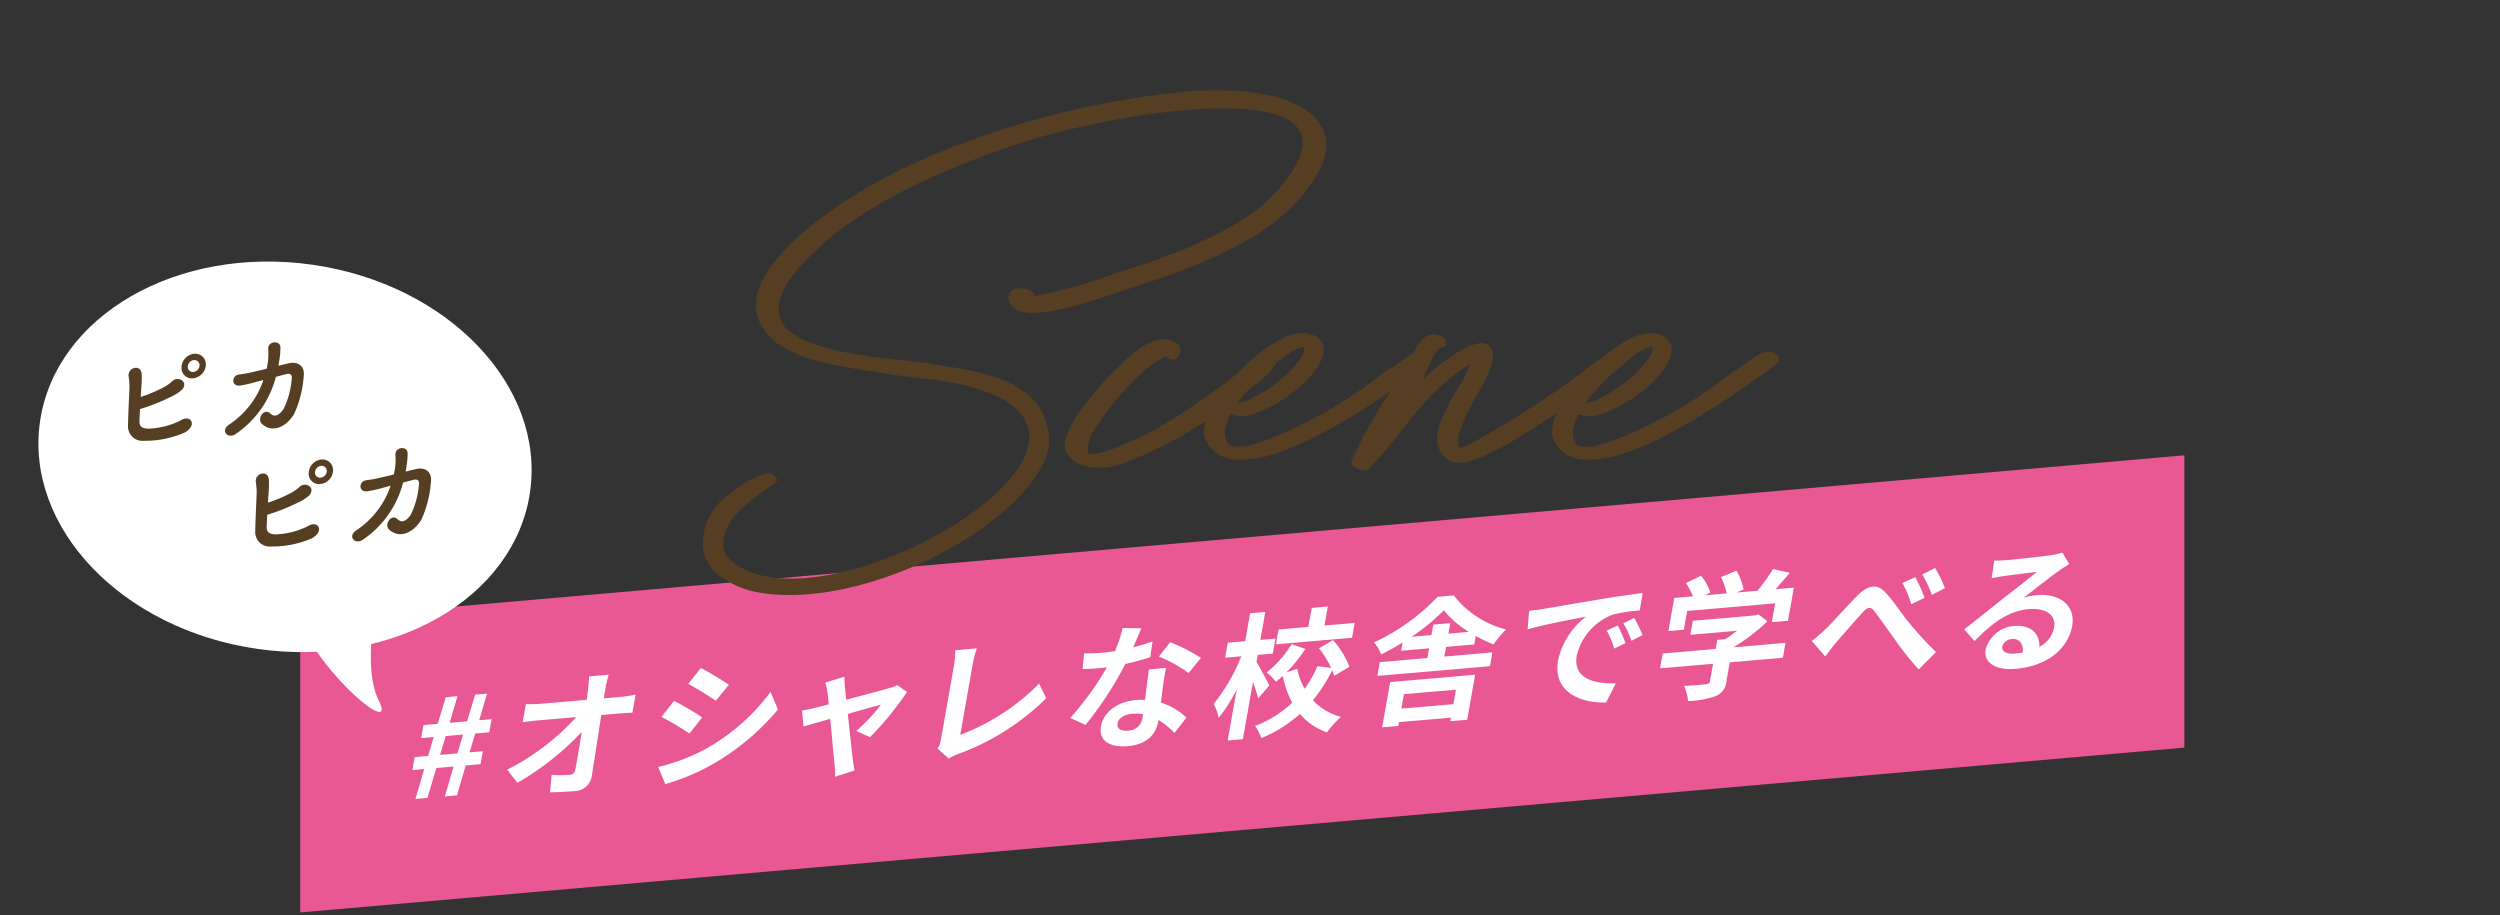 <svg xmlns="http://www.w3.org/2000/svg" xmlns:xlink="http://www.w3.org/1999/xlink" width="325" height="119" viewBox="0 0 325 119">
  <rect x="0" y="0" width="325" height="119" fill="#333333" stroke="none"/>
  <defs>
    <clipPath id="clip-path">
      <rect id="長方形_1818" data-name="長方形 1818" width="325" height="119" transform="translate(25 711)" fill="#fff" stroke="#707070" stroke-width="1" opacity="0.307"/>
    </clipPath>
    <clipPath id="clip-path-2">
      <rect id="長方形_1807" data-name="長方形 1807" width="244.942" height="59.43" transform="translate(0 0)" fill="none"/>
    </clipPath>
    <clipPath id="clip-path-3">
      <rect id="長方形_42" data-name="長方形 42" width="64.114" height="58.551" transform="translate(0 0)" fill="none"/>
    </clipPath>
  </defs>
  <g id="マスクグループ_3" data-name="マスクグループ 3" transform="translate(-25 -711)" clip-path="url(#clip-path)">
    <g id="見出し" transform="translate(91 315)">
      <g id="グループ_98" data-name="グループ 98" transform="translate(-26.971 455.187)">
        <path id="パス_447" data-name="パス 447" d="M244.941,0,0,21.43v38L244.941,38Z" fill="#e95794"/>
        <path id="パス_448" data-name="パス 448" d="M16.122,40.785l-1.543.133.3-1.684,1.74-.15.734-2.455-1.633.141.3-1.7,1.848-.159,1.052-3.461,1.525-.132-1.017,3.459,2.261-.195,1.052-3.462,1.543-.133-1.016,3.459,1.614-.139-.3,1.7-1.829.158-.734,2.455,1.722-.148-.3,1.684-1.92.165-1.144,3.889-1.578.135,1.144-3.888L17.7,40.65l-1.163,3.889-1.56.134Zm4.315-2.03L21.17,36.3l-2.261.195-.733,2.456Z" fill="#fff"/>
        <g id="グループ_97" data-name="グループ 97">
          <g id="グループ_96" data-name="グループ 96" clip-path="url(#clip-path-2)">
            <path id="パス_449" data-name="パス 449" d="M39.675,30.322c-.069.39-.126.814-.208,1.274l2.244-.192a15.527,15.527,0,0,0,1.89-.3l-.416,2.358c-.571.032-1.246.055-1.731.1l-2.314.2c-.4,2.583-.853,5.54-1.24,7.93a2.289,2.289,0,0,1-2.325,1.964c-1.093.094-2.092.145-3.1.162l.209-2.288a14.881,14.881,0,0,0,2.349.008c.448-.039.668-.285.759-.8.209-1.188.522-2.962.808-4.785a35.82,35.82,0,0,1-8.375,6.624L26.9,40.87a30.806,30.806,0,0,0,8.978-6.833l-4.9.422c-.646.056-1.424.158-2.058.247l.416-2.359a16.876,16.876,0,0,0,1.969-.047l5.939-.512c.062-.459.12-.883.17-1.271.081-.758.127-1.321.137-1.776l2.547-.219a16.541,16.541,0,0,0-.423,1.8" fill="#fff"/>
            <path id="パス_450" data-name="パス 450" d="M52.995,38.01a26.589,26.589,0,0,0,8.15-7.251l.957,2.293a31.552,31.552,0,0,1-8.263,6.981,28.512,28.512,0,0,1-6.379,2.715l-.932-2.225a24.935,24.935,0,0,0,6.467-2.513m-.738-3.935-1.66,2.1a34.494,34.494,0,0,0-3.646-2.166l1.658-2.081a35.524,35.524,0,0,1,3.648,2.148m3.47-4.246-1.693,2.085a42.172,42.172,0,0,0-3.6-2.2l1.653-2.064a40.653,40.653,0,0,1,3.644,2.183" fill="#fff"/>
            <path id="パス_451" data-name="パス 451" d="M70.8,30.1c.05.415.106,1,.181,1.679,2.353-.622,4.949-1.317,5.677-1.537a4.376,4.376,0,0,0,.964-.362l1.258.887a40.47,40.47,0,0,1-4.8,5.878l-1.8-.805a23.1,23.1,0,0,0,3.217-3.42c-.443.108-2.3.635-4.308,1.192.25,2.389.539,5.052.646,5.951.055.292.147,1.071.228,1.413l-2.546.813a9.065,9.065,0,0,0-.048-1.533c-.1-.934-.347-3.637-.569-5.993-1.563.449-2.919.828-3.479,1l-.181-2.079c.584-.1,1.078-.2,1.688-.356.258-.057.922-.219,1.775-.45-.057-.675-.119-1.229-.175-1.608a4.9,4.9,0,0,0-.281-1.216l2.505-.775c0,.4.022.872.049,1.323" fill="#fff"/>
            <path id="パス_452" data-name="パス 452" d="M83.292,36.954l1.694-9.61a11.016,11.016,0,0,0,.16-2l2.816-.242a14.458,14.458,0,0,0-.536,2.037L85.8,36.354a29.047,29.047,0,0,0,10.256-6.663l.92,1.893a31.7,31.7,0,0,1-11.53,7.281,6.314,6.314,0,0,0-1.143.568l-1.448-1.307a2.772,2.772,0,0,0,.437-1.172" fill="#fff"/>
            <path id="パス_453" data-name="パス 453" d="M108.279,24.971c.9-.236,1.784-.5,2.522-.777l-.292,2.051c-.864.284-2.016.61-3.249.891a45.4,45.4,0,0,1-5.177,7.92l-1.977-.912a39.693,39.693,0,0,0,4.764-6.575c-.327.045-.631.072-.936.1-.736.063-1.468.11-2.231.123l.2-2.044a22.469,22.469,0,0,0,2.365-.081c.538-.047,1.079-.111,1.644-.211a17.694,17.694,0,0,0,1.007-3l2.431.035c-.243.579-.636,1.5-1.073,2.485m3.9,4.937c-.073.513-.168,1.36-.29,2.242A8.257,8.257,0,0,1,115.2,34.1l-1.537,2a10.3,10.3,0,0,0-2.086-1.689c-.009.054-.022.124-.031.178-.291,1.648-1.432,3.005-3.979,3.224-2.224.192-3.81-.632-3.467-2.583.307-1.737,2.012-3.194,4.506-3.409.43-.037.819-.035,1.225-.035.159-1.306.348-2.876.5-3.955l2.242-.194c-.184.75-.281,1.492-.4,2.27M107.6,35.8a1.924,1.924,0,0,0,1.907-1.789c.018-.106.037-.212.062-.355a6.11,6.11,0,0,0-1.423-.051c-1.04.089-1.785.608-1.894,1.229-.116.655.362,1.051,1.348.966m4.032-9.638,1.458-1.854a22.247,22.247,0,0,1,4,2.029l-1.6,1.972a18.332,18.332,0,0,0-3.862-2.147" fill="#fff"/>
            <path id="パス_454" data-name="パス 454" d="M124.54,31.6c-.133-.547-.415-1.361-.686-2.124l-1.31,7.43-1.974.17,1.17-6.632a19.938,19.938,0,0,1-2.348,3.695,7.2,7.2,0,0,0-.631-1.832,23.929,23.929,0,0,0,3.58-6.176l-2.1.181.344-1.95,2.26-.195.641-3.635,1.974-.17L124.82,24l1.955-.169-.344,1.951-1.955.169-.159.9c.386.613,1.43,2.6,1.666,3.069Zm9.879-2.929a5.836,5.836,0,0,0-.26-.729,19.577,19.577,0,0,1-2.507,3.9,7.535,7.535,0,0,0,3.645,2.166,13.138,13.138,0,0,0-1.82,2.007,7.928,7.928,0,0,1-3.516-2.4,17.269,17.269,0,0,1-5.026,3.156,6.032,6.032,0,0,0-.8-1.59,14.507,14.507,0,0,0,4.825-3.017,12.328,12.328,0,0,1-1.225-3.474c-.295.269-.6.524-.894.758a5.823,5.823,0,0,0-1.217-1.2,14.687,14.687,0,0,0,3.264-3.687l1.781.615a19.535,19.535,0,0,1-2.482,3.06l1.428-.489a8.7,8.7,0,0,0,.954,2.607,14.089,14.089,0,0,0,1.667-2.938l1.782.213a14.493,14.493,0,0,0-1.567-2.537l1.812-1.064a11.248,11.248,0,0,1,2.128,3.467Zm2.321-4.95-9.9.853.34-1.933,3.874-.334.435-2.465,2.1-.181-.435,2.465,3.929-.338Z" fill="#fff"/>
            <path id="パス_455" data-name="パス 455" d="M148.741,26.164l6.242-.538-.316,1.791L140.03,28.678l.316-1.79,6.188-.533.222-1.26-3.641.314.187-1.064c-.913.568-1.851,1.085-2.781,1.549a5.4,5.4,0,0,0-.923-1.579,26.636,26.636,0,0,0,8.251-5.915l2.117-.182a12.435,12.435,0,0,0,6.8,4.426,12.777,12.777,0,0,0-1.631,1.939,18.092,18.092,0,0,1-2.317-1.093l-.194,1.1-3.659.315Zm-7.05,3.315,11.05-.953-1.032,5.851-2.189.189.082-.461-6.763.583-.088.5-2.1.181Zm1.789,1.573-.331,1.88,6.763-.583.331-1.879Zm3.579-7.676.241-1.366,2.207-.19-.241,1.366,2.655-.229a12.334,12.334,0,0,1-3.25-2.811,25.686,25.686,0,0,1-4.2,3.452Z" fill="#fff"/>
            <path id="パス_456" data-name="パス 456" d="M161.521,19.982c1.528-.254,4.535-.776,7.865-1.324,1.876-.319,3.85-.594,5.133-.757l-.383,2.268a20.361,20.361,0,0,0-3.505.547,7.6,7.6,0,0,0-4.679,5.292c-.515,2.925,2.062,3.734,5.084,3.631l-1.272,2.5c-3.724.077-6.924-1.6-6.246-5.451a9.707,9.707,0,0,1,3.639-5.709c-1.717.322-5.446,1.028-7.6,1.651l.195-2.409c.721-.081,1.426-.175,1.774-.24m10.755,4.434-1.47.72a9.853,9.853,0,0,0-.966-2.344l1.426-.665a16.046,16.046,0,0,1,1.01,2.289m2.234-1.048-1.458.753A11.141,11.141,0,0,0,172,21.854l1.416-.715a18.806,18.806,0,0,1,1.092,2.229" fill="#fff"/>
            <path id="パス_457" data-name="パス 457" d="M192.746,26.319l-6.907.595-.416,2.359a2.248,2.248,0,0,1-1.456,2.046,12.2,12.2,0,0,1-3.54.636,7.219,7.219,0,0,0-.517-1.981c1.14-.046,2.468-.16,2.83-.208s.479-.112.522-.36l.407-2.305-6.888.594.34-1.934,6.889-.593.206-1.17,1.022-.089a17.3,17.3,0,0,0,1.554-1.094l-6.082.524.323-1.826,8.054-.694.485-.146,1.164.912a25.216,25.216,0,0,1-4.429,3.385l6.78-.584Zm-12.874-3.641-2.009.173.759-4.308,2.441-.21a10.383,10.383,0,0,0-.917-1.72l1.954-.955a6.758,6.758,0,0,1,1.222,2.183l-.7.358,2.814-.243a9.19,9.19,0,0,0-.737-2.12l2-.836a7.611,7.611,0,0,1,.949,2.432l-.922.413,2.709-.234a20.769,20.769,0,0,0,2.019-2.829l2.192.493c-.6.716-1.266,1.47-1.861,2.134l2.386-.206-.76,4.308-2.1.181.433-2.447-11.444.986Z" fill="#fff"/>
            <path id="パス_458" data-name="パス 458" d="M198.248,22.631c.993-.924,2.678-2.868,4.034-4.241,1.488-1.526,2.675-1.75,3.76-.587,1.031,1.064,2.127,2.768,2.985,3.812a44.682,44.682,0,0,0,3.629,3.966L210.4,27.836a37.432,37.432,0,0,1-3.153-3.972c-.884-1.2-1.935-2.75-2.631-3.616-.488-.639-.861-.518-1.5.182-.875.949-2.472,2.8-3.422,3.874-.515.621-1.05,1.348-1.439,1.853L196.5,24.144a19.609,19.609,0,0,0,1.751-1.513m12.912-4.1-1.737.83a12.077,12.077,0,0,0-1.141-2.749l1.673-.771a20.019,20.019,0,0,1,1.205,2.69m2.643-1.258-1.691.878a14.413,14.413,0,0,0-1.247-2.651l1.667-.843a16.52,16.52,0,0,1,1.271,2.616" fill="#fff"/>
            <path id="パス_459" data-name="パス 459" d="M221.841,13.632c.951-.082,4.8-.484,5.841-.661a9.1,9.1,0,0,0,1.4-.312l.888,1.478c-.46.3-.934.586-1.4.923-1.087.758-3.246,2.48-4.532,3.464a7.868,7.868,0,0,1,1.739-.342c3.049-.263,5.032,1.418,4.576,4.007-.494,2.8-3.037,5.2-7.379,5.576-2.493.215-4.177-.757-3.864-2.529a4.129,4.129,0,0,1,3.7-3.044c2.224-.192,3.332,1.041,3.286,2.7a3.554,3.554,0,0,0,1.914-2.539c.282-1.6-1.142-2.539-3.258-2.356-2.745.236-4.793,1.827-7.094,4.155l-1.338-1.526c1.452-1.12,3.941-3.116,5.153-4.076,1.148-.9,3.276-2.553,4.291-3.39-.92.1-3.413.416-4.373.551-.491.077-1.074.179-1.5.269l.334-2.3a12.372,12.372,0,0,0,1.617-.051m1.038,12.152a10.128,10.128,0,0,0,1.05-.144c.1-1.143-.438-1.831-1.4-1.747a1.349,1.349,0,0,0-1.263.947c-.115.656.542,1.037,1.618.944" fill="#fff"/>
          </g>
        </g>
      </g>
      <path id="パス_481" data-name="パス 481" d="M9.284-42.328A5.53,5.53,0,0,0,7-45.5c-2.464-1.848-5.72-2.376-8.624-2.64a46.372,46.372,0,0,0-9.24.264,114.161,114.161,0,0,0-24.816,5.72c-8.1,2.816-16.016,6.6-22.528,12.056A24.992,24.992,0,0,0-62.7-25.432c-1.5,1.936-2.552,4.312-1.76,6.776a7.067,7.067,0,0,0,3.432,3.872,17.966,17.966,0,0,0,5.1,1.936,134.6,134.6,0,0,0,14.344,2.2C-5.94-5.72-57.42,24.728-68.6,12.232a2.5,2.5,0,0,1-.352-1.056,4.167,4.167,0,0,1,.264-2.024,8.474,8.474,0,0,1,2.64-3.52,16.188,16.188,0,0,1,1.936-1.5c.616-.44,1.232-.968,1.848-1.32.44-.176.264-.792-.088-.968C-63.756.7-67.8,3.872-68.948,4.84a7.818,7.818,0,0,0-2.64,5.016,5.211,5.211,0,0,0,1.936,4.84,11.721,11.721,0,0,0,5.1,2.288c11.528,2.2,29.568-5.72,35.992-14.784,1.32-1.848,2.288-3.872,1.848-6.16C-27.852-10.3-34.452-11.528-40.7-12.5c-6.072-1.056-15.488-1.056-19.976-4.664a3.945,3.945,0,0,1-.968-1.76c-.528-2.288.968-4.488,2.376-6.072a19.585,19.585,0,0,1,2.288-2.376c.7-.7,1.408-1.32,2.024-1.848a61.214,61.214,0,0,1,10.472-6.512,110.149,110.149,0,0,1,11.968-4.928c12.848-4.752,48.576-10.736,36.344,4.488-2.552,3.344-5.9,5.28-9.68,7.128a46.125,46.125,0,0,1-5.72,2.376c-1.936.792-3.872,1.408-5.9,2.024-2.2.792-4.312,1.5-6.512,2.112-.88.264-2.992.7-3.872.88-1.408.352.088-.088-1.584-.7a2.453,2.453,0,0,0-1.584-.088A1.215,1.215,0,0,0-31.9-21.3v.264a2.26,2.26,0,0,0,1.584,1.5,5.357,5.357,0,0,0,2.376.176,29.889,29.889,0,0,0,4.048-.7c2.2-.616,4.4-1.32,6.512-2.024l5.808-1.936A64.727,64.727,0,0,0,.22-29.392c3.432-2.2,6.776-5.192,8.536-8.976A6.184,6.184,0,0,0,9.284-42.328ZM-9.9-13.552a1.293,1.293,0,0,0,.352-1.056c-.088-.616-.7-.968-1.232-1.144-2.464-.792-5.28,1.936-6.776,3.432a40.568,40.568,0,0,0-5.632,6.6A10.493,10.493,0,0,0-24.6-2.288c-.088,1.5,1.232,2.376,2.464,2.816A8.139,8.139,0,0,0-17.116.264a51.926,51.926,0,0,0,12.408-6.6L-2.6-7.92C-1.8-8.448-1.1-9.064-.308-9.592l1.056-.792L1.98-11.528c.968-1.056,1.232-1.5.088-2.376a1.5,1.5,0,0,0-1.232,0c-.792.792-1.056.792-2.2,1.848L-3.828-10.12c-.088.088-.44.352-.44.352L-8.844-6.6c-1.584,1.056-3.168,1.936-4.84,2.9l-1.056.528-2.024.88a18.5,18.5,0,0,1-2.2.88c-2.816.88-2.64.176-2.64-.088.088-1.936,1.232-3.168,2.2-4.576a36.231,36.231,0,0,1,2.9-3.52,19.587,19.587,0,0,1,5.016-4.136C-11.132-13.288-10.252-13.024-9.9-13.552ZM.4-6.336A18.624,18.624,0,0,0,4.708-8.712a14.723,14.723,0,0,0,3.344-3.256c.88-1.232,1.672-2.992.264-4.136-1.672-1.232-3.96-.352-5.368.528a21.5,21.5,0,0,0-4.312,3.344,25.136,25.136,0,0,0-3.7,4.4c-.792,1.32-1.672,3.168-1.32,4.752A4.411,4.411,0,0,0-2.508-.264,13.54,13.54,0,0,0,1.716-.7,36.409,36.409,0,0,0,9.372-3.96,87.14,87.14,0,0,0,18.26-9.5l2.816-1.936.352-.264,1.144-.88.264-.264.176-.264c.264-.88-1.056-1.408-1.76-1.144a7.459,7.459,0,0,0-1.672.88c-.88.7-2.112,1.408-3.08,2.112A59.429,59.429,0,0,1,3.476-3.52c-1.76.7-5.016,2.2-6.776,1.32-.88-1.32-.352-2.64.176-3.784l.176-.176A4.372,4.372,0,0,0,.4-6.336Zm-2.464-1.32.44-.616a33.1,33.1,0,0,1,5.72-5.456A7.169,7.169,0,0,1,6.556-14.96a2.214,2.214,0,0,1-.264,1.232C3.388-9.328-2.42-7.128-2.068-7.656Zm50.16-6.776a1.6,1.6,0,0,0-1.76.176c-.616.352-1.056.7-4.84,3.52-2.64,1.936-5.28,3.608-8.008,5.368L29.612-3.08,27.94-2.2a6.9,6.9,0,0,1-1.232.44c-.44-1.232.176-2.552.616-3.608A43.733,43.733,0,0,1,29.7-9.856c.7-1.408,1.584-2.992,1.32-4.488-1.056-3.432-8.1,2.64-9.064,3.7l.7-1.584.792-1.672c.528-.88.7-.88.792-.88.528,0,.968-.352.7-.968a1.882,1.882,0,0,0-1.584-.792c-1.408,0-2.2,1.584-2.728,2.64-.88,1.32-1.32,2.552-2.112,3.7A57.08,57.08,0,0,0,12.716-.088c-.176.44.352.88.7.968.528.264,1.32.44,1.672-.088C17.644-1.76,19.668-4.84,22.044-7.48a28.718,28.718,0,0,1,6.072-5.192,13.786,13.786,0,0,1-1.056,2.288A30.552,30.552,0,0,0,24.508-5.72c-.616,1.408-1.056,2.992-.264,4.4A2.842,2.842,0,0,0,27.412.088,10.544,10.544,0,0,0,30.58-1.056a36.057,36.057,0,0,0,3.608-1.936c2.9-1.76,5.632-3.52,8.272-5.368a69.266,69.266,0,0,0,6.248-4.84C49.148-13.64,48.532-14.344,48.092-14.432Zm-2.464,8.1A18.624,18.624,0,0,0,49.94-8.712a14.723,14.723,0,0,0,3.344-3.256c.88-1.232,1.672-2.992.264-4.136-1.672-1.232-3.96-.352-5.368.528a21.5,21.5,0,0,0-4.312,3.344,25.136,25.136,0,0,0-3.7,4.4c-.792,1.32-1.672,3.168-1.32,4.752A4.411,4.411,0,0,0,42.724-.264,13.54,13.54,0,0,0,46.948-.7,36.408,36.408,0,0,0,54.6-3.96,87.14,87.14,0,0,0,63.492-9.5l2.816-1.936.352-.264,1.144-.88.264-.264.176-.264c.264-.88-1.056-1.408-1.76-1.144a7.46,7.46,0,0,0-1.672.88c-.88.7-2.112,1.408-3.08,2.112A59.429,59.429,0,0,1,48.708-3.52c-1.76.7-5.016,2.2-6.776,1.32-.88-1.32-.352-2.64.176-3.784l.176-.176A4.372,4.372,0,0,0,45.628-6.336Zm-2.464-1.32.44-.616a33.1,33.1,0,0,1,5.72-5.456,7.169,7.169,0,0,1,2.464-1.232,2.214,2.214,0,0,1-.264,1.232C48.62-9.328,42.812-7.128,43.164-7.656Z" transform="translate(97 456)" fill="#553e22"/>
      <g id="グループ_56" data-name="グループ 56" transform="translate(-61 430)">
        <g id="グループ_55" data-name="グループ 55" clip-path="url(#clip-path-3)">
          <path id="パス_224" data-name="パス 224" d="M.2,20.816c-1.979,13.79,10.678,27.015,28.27,29.54s33.457-6.607,35.436-20.4S53.233,2.944,35.641.419,2.183,7.026.2,20.816" fill="#fff"/>
          <path id="パス_225" data-name="パス 225" d="M13.13,20.674c-.031.732.288,1.04,1.184,1.05a10.192,10.192,0,0,0,4.141-1.049c1.319-.878,2.276.58.561,1.553A12.712,12.712,0,0,1,13.752,23.3a1.883,1.883,0,0,1-2.109-2c.031-1.5.09-2.7.168-4.479a8.825,8.825,0,0,0-.092-1.9c-.152-1.164,1.608-1.642,1.7-.273a13.214,13.214,0,0,1-.061,1.9c-.014.382-.044.734-.06,1.054a18.369,18.369,0,0,0,2.776-1.15,5.385,5.385,0,0,0,1.3-.876c.8-.783,2.155.064,1.306,1.065a5.461,5.461,0,0,1-1.548.982,24.4,24.4,0,0,1-3.929,1.553c-.03.474-.046.947-.076,1.5m7.039-5.505a1.355,1.355,0,0,1-1.577-1.381A1.841,1.841,0,0,1,20.169,12a1.375,1.375,0,0,1,1.593,1.392,1.845,1.845,0,0,1-1.593,1.778m0-2.352a.892.892,0,0,0-.759.868.65.65,0,0,0,.759.664.891.891,0,0,0,.774-.856.67.67,0,0,0-.774-.676" fill="#553e22"/>
          <path id="パス_226" data-name="パス 226" d="M30.864,14.984a12.821,12.821,0,0,1-5.279,7.47c-1,.641-2-.492-.759-1.285a11.229,11.229,0,0,0,4.415-5.77l-1.078.287a17.6,17.6,0,0,1-1.91.436c-1.275.159-1.139-1.36-.153-1.438a15.079,15.079,0,0,0,1.912-.36c.577-.117,1.123-.262,1.653-.389.077-.358.137-.7.182-1.038a9.435,9.435,0,0,0,.016-1.6c.046-.992,1.548-1.058,1.593-.169a10.113,10.113,0,0,1-.107,1.47c-.047.308-.09.633-.151.959.455-.117.91-.235,1.365-.338,1.153-.264,2.063.364,1.927,1.611A14.194,14.194,0,0,1,33.245,19.8c-1.063,1.771-2.867,2.513-4.187,1.313-.713-.64.274-2.143,1.077-1.363.578.549,1.155.234,1.731-.58a10.913,10.913,0,0,0,1.061-3.925c.045-.37-.045-.782-.728-.607Z" fill="#553e22"/>
          <path id="パス_227" data-name="パス 227" d="M29.669,34.419c-.031.732.288,1.04,1.184,1.05a10.192,10.192,0,0,0,4.141-1.049c1.319-.878,2.276.58.561,1.553a12.712,12.712,0,0,1-5.264,1.068,1.883,1.883,0,0,1-2.109-2c.031-1.5.09-2.7.168-4.479a8.825,8.825,0,0,0-.092-1.9c-.152-1.164,1.608-1.642,1.7-.273a13.214,13.214,0,0,1-.061,1.9c-.014.382-.044.734-.06,1.054a18.369,18.369,0,0,0,2.776-1.15,5.385,5.385,0,0,0,1.3-.876c.805-.783,2.155.064,1.306,1.065a5.461,5.461,0,0,1-1.548.982,24.4,24.4,0,0,1-3.929,1.553c-.03.474-.046.947-.076,1.5m7.039-5.5a1.355,1.355,0,0,1-1.577-1.381,1.841,1.841,0,0,1,1.577-1.789A1.375,1.375,0,0,1,38.3,27.136a1.845,1.845,0,0,1-1.593,1.778m0-2.352a.892.892,0,0,0-.759.868.65.65,0,0,0,.759.664.891.891,0,0,0,.774-.856.67.67,0,0,0-.774-.676" fill="#553e22"/>
          <path id="パス_228" data-name="パス 228" d="M47.4,28.729a12.816,12.816,0,0,1-5.279,7.47c-1,.641-2-.492-.759-1.285a11.216,11.216,0,0,0,4.414-5.77l-1.078.287a17.585,17.585,0,0,1-1.909.436c-1.276.159-1.139-1.36-.153-1.438a15.066,15.066,0,0,0,1.911-.36c.577-.117,1.124-.262,1.653-.389.077-.358.137-.7.183-1.038a9.435,9.435,0,0,0,.016-1.595c.045-.992,1.548-1.058,1.592-.169a10.084,10.084,0,0,1-.106,1.47c-.047.308-.09.633-.152.959.456-.117.91-.235,1.366-.338,1.154-.264,2.064.364,1.926,1.611a14.193,14.193,0,0,1-1.243,4.962c-1.063,1.771-2.868,2.513-4.188,1.313-.714-.64.273-2.143,1.077-1.363.577.549,1.154.234,1.73-.58a10.914,10.914,0,0,0,1.061-3.925c.046-.37-.044-.782-.728-.607Z" fill="#553e22"/>
          <path id="パス_229" data-name="パス 229" d="M44.253,43.262s-2.356,9.128,0,13.84S37.186,54.157,33.947,46.8Z" fill="#fff"/>
        </g>
      </g>
    </g>
  </g>
</svg>
